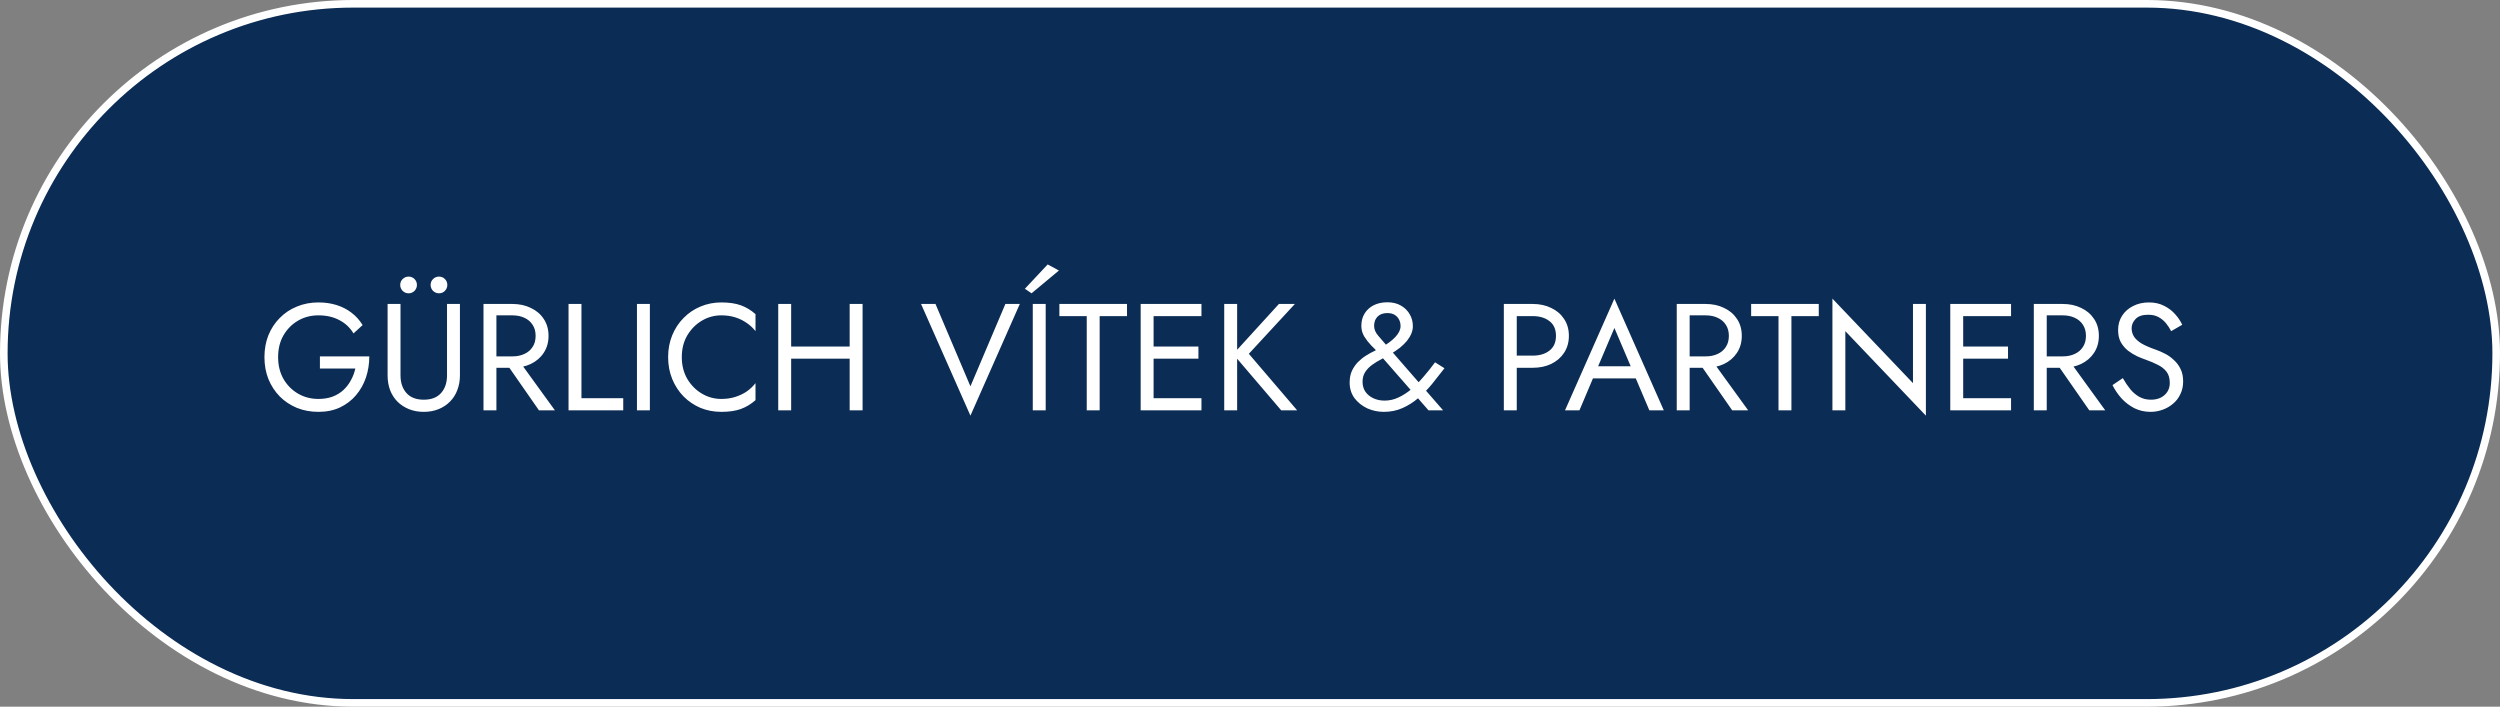 <svg width="329" height="93" viewBox="0 0 329 93" fill="none" xmlns="http://www.w3.org/2000/svg">
<rect x="0" y="0" width="329" height="93" fill="#808080" stroke="none"/>
<g clip-path="url(#clip0_248_568)">
<rect x="0.5" y="0.5" width="328" height="92" rx="46" fill="#0B2C54" stroke="white"/>
<path d="M42.1 48.5V46.9H48.6C48.6 47.873 48.453 48.8 48.16 49.68C47.867 50.547 47.433 51.32 46.86 52C46.287 52.68 45.58 53.22 44.74 53.62C43.913 54.007 42.967 54.2 41.9 54.2C40.887 54.2 39.947 54.027 39.08 53.68C38.213 53.32 37.46 52.82 36.82 52.18C36.18 51.527 35.68 50.76 35.32 49.88C34.973 49 34.8 48.04 34.8 47C34.8 45.96 34.973 45 35.32 44.12C35.68 43.24 36.18 42.48 36.82 41.84C37.46 41.187 38.213 40.687 39.08 40.34C39.947 39.98 40.887 39.8 41.9 39.8C42.767 39.8 43.56 39.913 44.28 40.14C45.013 40.367 45.667 40.7 46.24 41.14C46.827 41.58 47.32 42.127 47.72 42.78L46.52 43.88C46.08 43.133 45.467 42.553 44.68 42.14C43.893 41.713 42.967 41.5 41.9 41.5C40.913 41.5 40.02 41.733 39.22 42.2C38.42 42.667 37.78 43.313 37.3 44.14C36.833 44.953 36.6 45.907 36.6 47C36.6 48.08 36.833 49.033 37.3 49.86C37.78 50.687 38.42 51.333 39.22 51.8C40.02 52.267 40.913 52.5 41.9 52.5C42.593 52.5 43.213 52.4 43.76 52.2C44.32 51.987 44.8 51.693 45.2 51.32C45.6 50.947 45.927 50.52 46.18 50.04C46.447 49.56 46.64 49.047 46.76 48.5H42.1ZM51.008 40H52.708V49.4C52.708 50.36 52.968 51.133 53.488 51.72C54.008 52.307 54.768 52.6 55.768 52.6C56.768 52.6 57.528 52.307 58.048 51.72C58.568 51.133 58.828 50.36 58.828 49.4V40H60.528V49.4C60.528 50.093 60.414 50.733 60.188 51.32C59.974 51.907 59.654 52.413 59.228 52.84C58.815 53.267 58.315 53.6 57.728 53.84C57.141 54.08 56.488 54.2 55.768 54.2C55.048 54.2 54.395 54.08 53.808 53.84C53.221 53.6 52.715 53.267 52.288 52.84C51.874 52.413 51.554 51.907 51.328 51.32C51.114 50.733 51.008 50.093 51.008 49.4V40ZM56.668 37.5C56.668 37.193 56.775 36.933 56.988 36.72C57.215 36.507 57.474 36.4 57.768 36.4C58.075 36.4 58.334 36.507 58.548 36.72C58.761 36.933 58.868 37.193 58.868 37.5C58.868 37.793 58.761 38.053 58.548 38.28C58.334 38.493 58.075 38.6 57.768 38.6C57.474 38.6 57.215 38.493 56.988 38.28C56.775 38.053 56.668 37.793 56.668 37.5ZM52.668 37.5C52.668 37.193 52.775 36.933 52.988 36.72C53.215 36.507 53.474 36.4 53.768 36.4C54.075 36.4 54.334 36.507 54.548 36.72C54.761 36.933 54.868 37.193 54.868 37.5C54.868 37.793 54.761 38.053 54.548 38.28C54.334 38.493 54.075 38.6 53.768 38.6C53.474 38.6 53.215 38.493 52.988 38.28C52.775 38.053 52.668 37.793 52.668 37.5ZM66.127 47.1H68.027L73.027 54H70.927L66.127 47.1ZM63.627 40H65.327V54H63.627V40ZM64.567 41.5V40H67.427C68.334 40 69.141 40.173 69.847 40.52C70.567 40.853 71.134 41.333 71.547 41.96C71.974 42.587 72.187 43.333 72.187 44.2C72.187 45.053 71.974 45.8 71.547 46.44C71.134 47.067 70.567 47.553 69.847 47.9C69.141 48.233 68.334 48.4 67.427 48.4H64.567V46.9H67.427C68.027 46.9 68.554 46.793 69.007 46.58C69.474 46.367 69.834 46.06 70.087 45.66C70.354 45.26 70.487 44.773 70.487 44.2C70.487 43.627 70.354 43.14 70.087 42.74C69.834 42.34 69.474 42.033 69.007 41.82C68.554 41.607 68.027 41.5 67.427 41.5H64.567ZM74.819 40H76.519V52.4H82.019V54H74.819V40ZM83.823 40H85.523V54H83.823V40ZM89.725 47C89.725 48.08 89.965 49.033 90.445 49.86C90.938 50.687 91.578 51.333 92.365 51.8C93.152 52.267 94.005 52.5 94.925 52.5C95.592 52.5 96.198 52.413 96.745 52.24C97.305 52.067 97.812 51.827 98.265 51.52C98.718 51.2 99.105 50.833 99.425 50.42V52.66C98.838 53.18 98.198 53.567 97.505 53.82C96.812 54.073 95.952 54.2 94.925 54.2C93.952 54.2 93.038 54.027 92.185 53.68C91.345 53.32 90.605 52.82 89.965 52.18C89.325 51.527 88.825 50.76 88.465 49.88C88.105 49 87.925 48.04 87.925 47C87.925 45.96 88.105 45 88.465 44.12C88.825 43.24 89.325 42.48 89.965 41.84C90.605 41.187 91.345 40.687 92.185 40.34C93.038 39.98 93.952 39.8 94.925 39.8C95.952 39.8 96.812 39.927 97.505 40.18C98.198 40.433 98.838 40.82 99.425 41.34V43.58C99.105 43.167 98.718 42.807 98.265 42.5C97.812 42.18 97.305 41.933 96.745 41.76C96.198 41.587 95.592 41.5 94.925 41.5C94.005 41.5 93.152 41.733 92.365 42.2C91.578 42.667 90.938 43.313 90.445 44.14C89.965 44.953 89.725 45.907 89.725 47ZM103.356 47.2V45.6H112.956V47.2H103.356ZM111.816 40H113.516V54H111.816V40ZM102.416 40H104.116V54H102.416V40ZM127.709 50.84L132.309 40H134.209L127.709 54.7L121.209 40H123.109L127.709 50.84ZM135.913 40H137.613V54H135.913V40ZM139.353 35.6L135.753 38.6L134.873 38L137.873 34.8L139.353 35.6ZM139.415 41.6V40H148.315V41.6H144.715V54H143.015V41.6H139.415ZM151.052 54V52.4H158.112V54H151.052ZM151.052 41.6V40H158.112V41.6H151.052ZM151.052 47.2V45.6H157.712V47.2H151.052ZM150.112 40H151.812V54H150.112V40ZM161.108 40H162.808V54H161.108V40ZM168.308 40H170.408L164.348 46.56L170.708 54H168.608L162.288 46.6L168.308 40ZM181.273 46.32C181.059 46.067 180.779 45.773 180.433 45.44C180.099 45.093 179.799 44.707 179.533 44.28C179.279 43.853 179.153 43.387 179.153 42.88C179.153 42.253 179.299 41.707 179.593 41.24C179.886 40.773 180.286 40.413 180.793 40.16C181.313 39.907 181.906 39.78 182.573 39.78C183.279 39.78 183.879 39.927 184.373 40.22C184.879 40.513 185.266 40.9 185.533 41.38C185.799 41.847 185.933 42.36 185.933 42.92C185.933 43.253 185.866 43.58 185.733 43.9C185.599 44.22 185.406 44.54 185.153 44.86C184.899 45.167 184.593 45.467 184.233 45.76C183.873 46.04 183.459 46.32 182.993 46.6C182.633 46.813 182.239 47.033 181.812 47.26C181.386 47.473 180.979 47.72 180.593 48C180.219 48.267 179.913 48.58 179.673 48.94C179.433 49.3 179.312 49.733 179.312 50.24C179.312 50.747 179.439 51.187 179.693 51.56C179.959 51.933 180.313 52.22 180.753 52.42C181.193 52.62 181.679 52.72 182.213 52.72C182.853 52.72 183.466 52.58 184.053 52.3C184.653 52.02 185.226 51.647 185.773 51.18C186.319 50.7 186.846 50.16 187.353 49.56C187.873 48.96 188.373 48.333 188.853 47.68L190.093 48.46C189.559 49.153 189.013 49.847 188.453 50.54C187.893 51.22 187.293 51.833 186.653 52.38C186.013 52.927 185.319 53.367 184.573 53.7C183.826 54.033 183.006 54.2 182.113 54.2C181.353 54.2 180.626 54.047 179.933 53.74C179.253 53.42 178.693 52.973 178.253 52.4C177.826 51.813 177.613 51.127 177.613 50.34C177.613 49.753 177.713 49.24 177.913 48.8C178.126 48.36 178.393 47.973 178.713 47.64C179.046 47.307 179.406 47.02 179.793 46.78C180.179 46.54 180.559 46.333 180.933 46.16C181.306 45.973 181.626 45.807 181.893 45.66C182.639 45.233 183.226 44.787 183.653 44.32C184.093 43.84 184.313 43.373 184.313 42.92C184.313 42.573 184.239 42.273 184.093 42.02C183.959 41.767 183.766 41.567 183.513 41.42C183.259 41.273 182.946 41.2 182.573 41.2C182.026 41.2 181.599 41.353 181.293 41.66C180.986 41.967 180.833 42.373 180.833 42.88C180.833 43.333 181.013 43.767 181.373 44.18C181.733 44.593 182.113 45.033 182.513 45.5L189.913 54H187.993L181.273 46.32ZM197.905 40H199.605V54H197.905V40ZM198.845 41.6V40H201.705C202.611 40 203.418 40.173 204.125 40.52C204.845 40.853 205.411 41.333 205.825 41.96C206.251 42.587 206.465 43.333 206.465 44.2C206.465 45.053 206.251 45.8 205.825 46.44C205.411 47.067 204.845 47.553 204.125 47.9C203.418 48.233 202.611 48.4 201.705 48.4H198.845V46.8H201.705C202.611 46.8 203.345 46.58 203.905 46.14C204.478 45.7 204.765 45.053 204.765 44.2C204.765 43.333 204.478 42.687 203.905 42.26C203.345 41.82 202.611 41.6 201.705 41.6H198.845ZM208.795 49.8L209.395 48.2H215.595L216.195 49.8H208.795ZM212.455 43.16L210.095 48.72L209.935 49.08L207.855 54H205.955L212.455 39.3L218.955 54H217.055L215.015 49.2L214.855 48.8L212.455 43.16ZM223.159 47.1H225.059L230.059 54H227.959L223.159 47.1ZM220.659 40H222.359V54H220.659V40ZM221.599 41.5V40H224.459C225.365 40 226.172 40.173 226.879 40.52C227.599 40.853 228.165 41.333 228.579 41.96C229.005 42.587 229.219 43.333 229.219 44.2C229.219 45.053 229.005 45.8 228.579 46.44C228.165 47.067 227.599 47.553 226.879 47.9C226.172 48.233 225.365 48.4 224.459 48.4H221.599V46.9H224.459C225.059 46.9 225.585 46.793 226.039 46.58C226.505 46.367 226.865 46.06 227.119 45.66C227.385 45.26 227.519 44.773 227.519 44.2C227.519 43.627 227.385 43.14 227.119 42.74C226.865 42.34 226.505 42.033 226.039 41.82C225.585 41.607 225.059 41.5 224.459 41.5H221.599ZM230.45 41.6V40H239.35V41.6H235.75V54H234.05V41.6H230.45ZM251.747 40H253.447V54.7L242.847 43.58V54H241.147V39.3L251.747 50.42V40ZM257.595 54V52.4H264.655V54H257.595ZM257.595 41.6V40H264.655V41.6H257.595ZM257.595 47.2V45.6H264.255V47.2H257.595ZM256.655 40H258.355V54H256.655V40ZM270.151 47.1H272.051L277.051 54H274.951L270.151 47.1ZM267.651 40H269.351V54H267.651V40ZM268.591 41.5V40H271.451C272.357 40 273.164 40.173 273.871 40.52C274.591 40.853 275.157 41.333 275.571 41.96C275.997 42.587 276.211 43.333 276.211 44.2C276.211 45.053 275.997 45.8 275.571 46.44C275.157 47.067 274.591 47.553 273.871 47.9C273.164 48.233 272.357 48.4 271.451 48.4H268.591V46.9H271.451C272.051 46.9 272.577 46.793 273.031 46.58C273.497 46.367 273.857 46.06 274.111 45.66C274.377 45.26 274.511 44.773 274.511 44.2C274.511 43.627 274.377 43.14 274.111 42.74C273.857 42.34 273.497 42.033 273.031 41.82C272.577 41.607 272.051 41.5 271.451 41.5H268.591ZM279.362 49.76C279.682 50.32 280.016 50.813 280.362 51.24C280.722 51.667 281.122 52 281.562 52.24C282.002 52.48 282.502 52.6 283.062 52.6C283.809 52.6 284.409 52.393 284.862 51.98C285.316 51.567 285.542 51.04 285.542 50.4C285.542 49.773 285.396 49.273 285.102 48.9C284.809 48.527 284.422 48.227 283.942 48C283.476 47.76 282.976 47.547 282.442 47.36C282.096 47.24 281.709 47.087 281.282 46.9C280.856 46.7 280.449 46.453 280.062 46.16C279.676 45.853 279.356 45.48 279.102 45.04C278.862 44.6 278.742 44.06 278.742 43.42C278.742 42.727 278.916 42.107 279.262 41.56C279.609 41.013 280.089 40.587 280.702 40.28C281.316 39.96 282.016 39.8 282.802 39.8C283.562 39.8 284.222 39.947 284.782 40.24C285.356 40.52 285.842 40.887 286.242 41.34C286.642 41.78 286.956 42.247 287.182 42.74L285.722 43.58C285.549 43.233 285.329 42.893 285.062 42.56C284.796 42.227 284.469 41.953 284.082 41.74C283.709 41.527 283.249 41.42 282.702 41.42C281.942 41.42 281.389 41.607 281.042 41.98C280.696 42.34 280.522 42.747 280.522 43.2C280.522 43.587 280.622 43.947 280.822 44.28C281.022 44.6 281.356 44.907 281.822 45.2C282.302 45.48 282.949 45.76 283.762 46.04C284.136 46.173 284.529 46.347 284.942 46.56C285.356 46.773 285.736 47.047 286.082 47.38C286.442 47.7 286.736 48.093 286.962 48.56C287.189 49.013 287.302 49.56 287.302 50.2C287.302 50.813 287.182 51.367 286.942 51.86C286.716 52.353 286.396 52.773 285.982 53.12C285.582 53.467 285.122 53.733 284.602 53.92C284.096 54.107 283.562 54.2 283.002 54.2C282.242 54.2 281.536 54.04 280.882 53.72C280.242 53.387 279.676 52.953 279.182 52.42C278.702 51.873 278.309 51.293 278.002 50.68L279.362 49.76Z" fill="white"/>
</g>
<defs>
<clipPath id="clip0_248_568">
<rect width="329" height="93" fill="white"/>
</clipPath>
</defs>
</svg>
